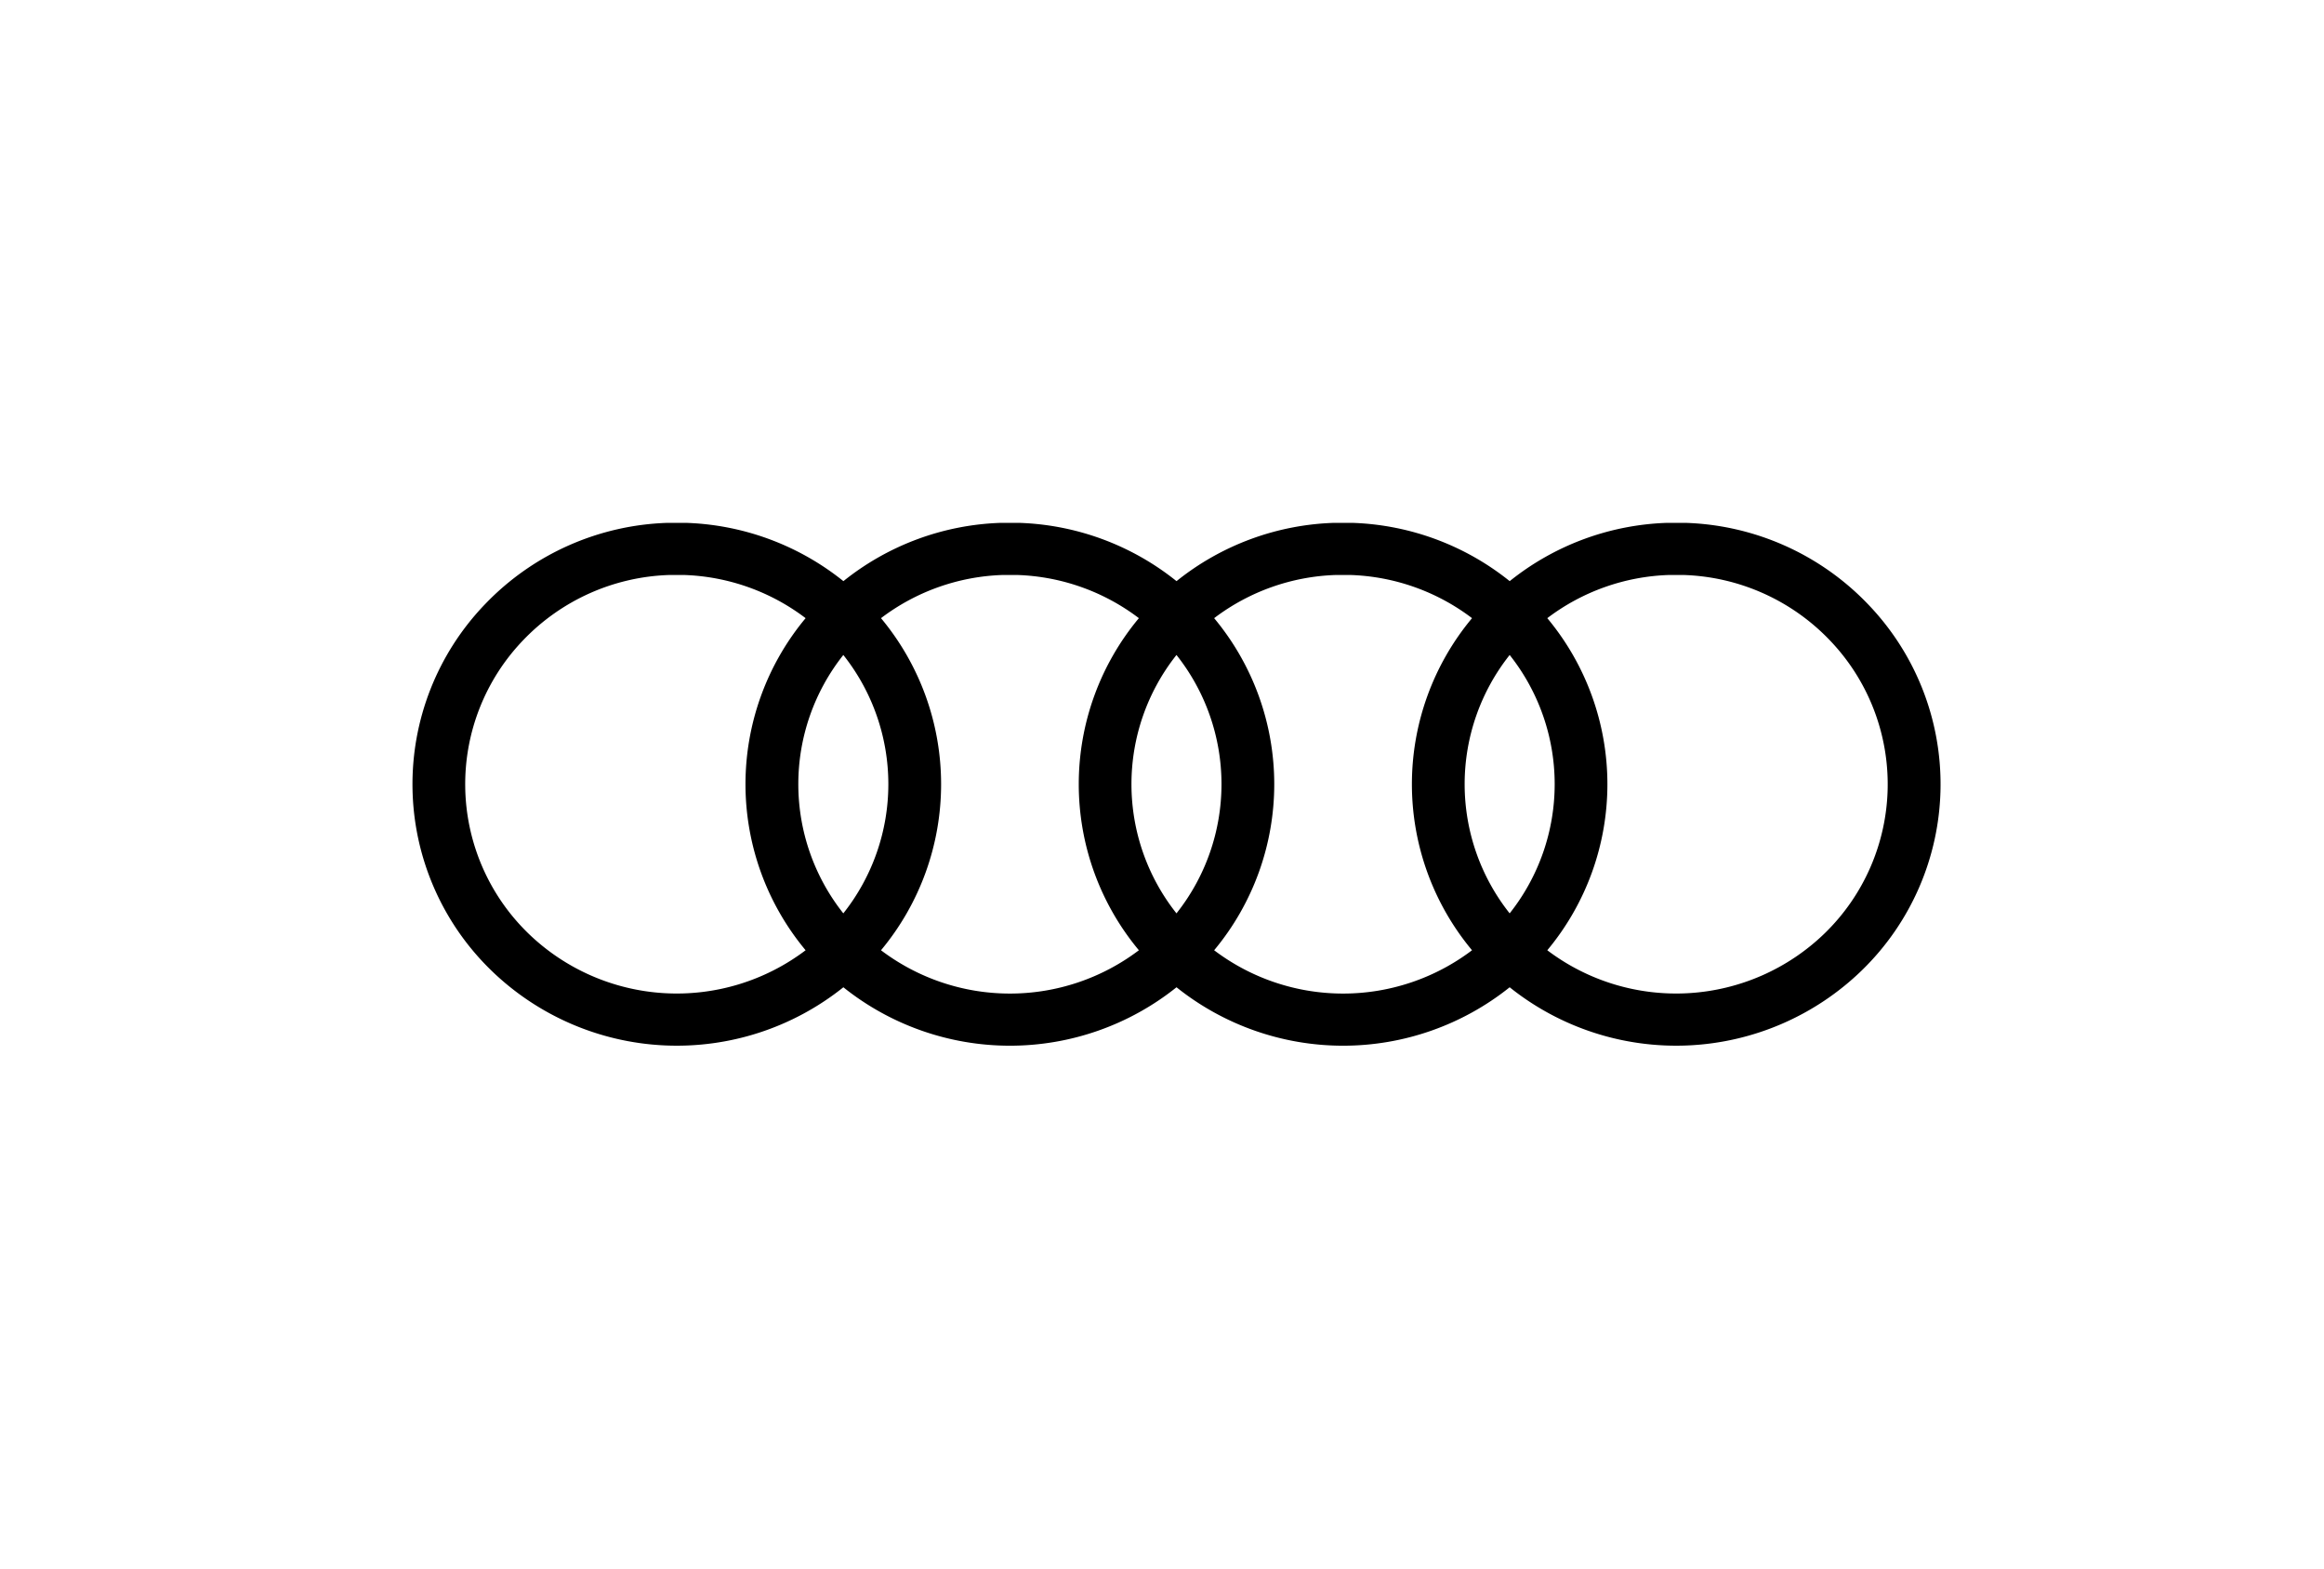 <svg xmlns="http://www.w3.org/2000/svg" width="57" height="38.475" viewBox="0 0 57 38.475">
  <g id="Group_1374" data-name="Group 1374" transform="translate(-5 -5)">
    <path id="audi_logo" d="M10.278,3H10.7a6.5,6.5,0,0,1,3.87,1.43A6.5,6.5,0,0,1,18.438,3h.432a6.5,6.5,0,0,1,3.87,1.43A6.5,6.5,0,0,1,26.61,3h.432a6.5,6.5,0,0,1,3.87,1.43A6.5,6.5,0,0,1,34.781,3h.432a6.477,6.477,0,0,1,4.481,1.99,6.366,6.366,0,0,1-.152,8.994,6.536,6.536,0,0,1-8.631.408,6.539,6.539,0,0,1-8.171,0,6.539,6.539,0,0,1-8.171,0,6.536,6.536,0,0,1-8.631-.408A6.366,6.366,0,0,1,5.786,4.99,6.477,6.477,0,0,1,10.267,3Zm.389,1.279H10.3A5.185,5.185,0,0,0,6.722,5.872a5.1,5.1,0,0,0,.121,7.2,5.234,5.234,0,0,0,6.8.412,6.362,6.362,0,0,1,0-8.146A5.21,5.21,0,0,0,10.666,4.279Zm8.171,0h-.367a5.21,5.21,0,0,0-2.979,1.059,6.364,6.364,0,0,1,0,8.146,5.238,5.238,0,0,0,6.325,0,6.362,6.362,0,0,1,0-8.146A5.21,5.21,0,0,0,18.838,4.279Zm8.171,0h-.367a5.21,5.21,0,0,0-2.979,1.059,6.364,6.364,0,0,1,0,8.146,5.238,5.238,0,0,0,6.325,0,6.362,6.362,0,0,1,0-8.146A5.21,5.21,0,0,0,27.009,4.279Zm8.171,0h-.367a5.21,5.21,0,0,0-2.979,1.059,6.364,6.364,0,0,1,0,8.146,5.234,5.234,0,0,0,6.8-.412,5.1,5.1,0,0,0,.121-7.2A5.185,5.185,0,0,0,35.181,4.279Zm-12.441,8.3a5.1,5.1,0,0,0,0-6.338,5.1,5.1,0,0,0,0,6.338Zm-8.171,0a5.1,5.1,0,0,0,0-6.338,5.1,5.1,0,0,0,0,6.338Zm16.343,0a5.1,5.1,0,0,0,0-6.338,5.1,5.1,0,0,0,0,6.338Z" transform="translate(11.116 14.825)"/>
    <rect id="Rectangle_698" data-name="Rectangle 698" width="57" height="38.475" transform="translate(5 5)" fill="none"/>
  </g>
</svg>
